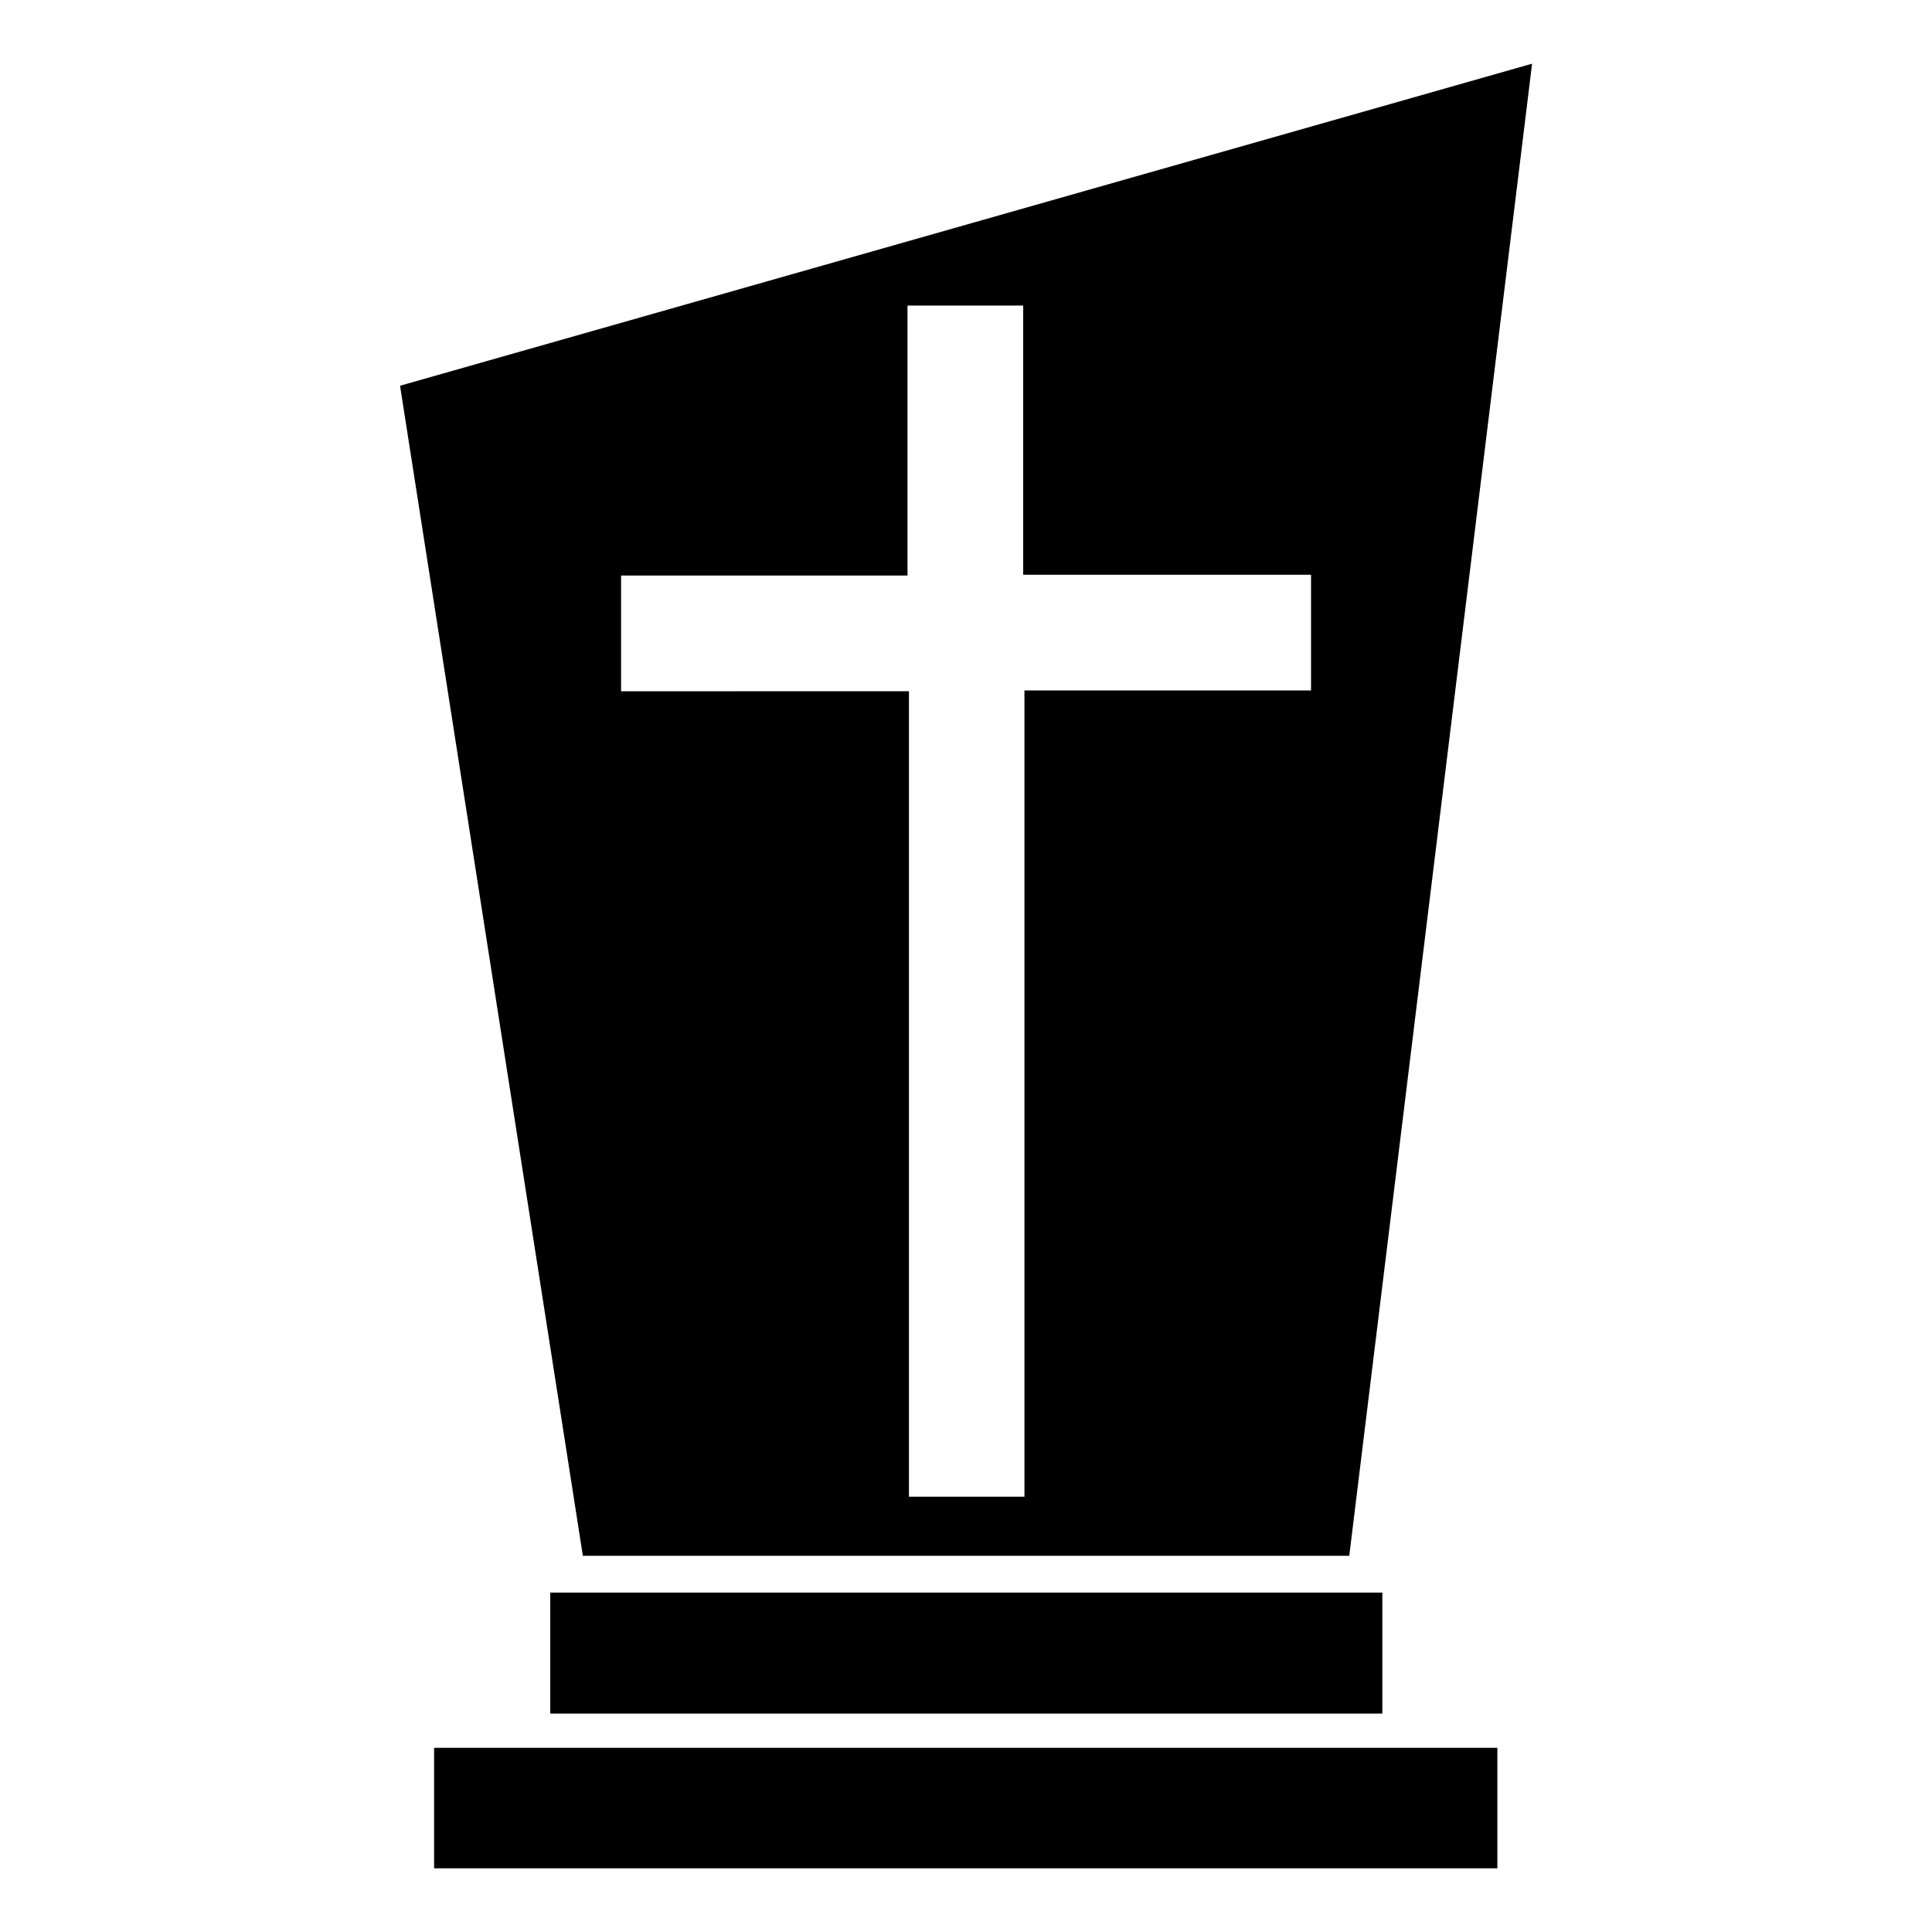 <?xml version="1.0" encoding="utf-8"?>
<!-- Generator: Adobe Illustrator 16.0.0, SVG Export Plug-In . SVG Version: 6.00 Build 0)  -->
<!DOCTYPE svg PUBLIC "-//W3C//DTD SVG 1.1//EN" "http://www.w3.org/Graphics/SVG/1.1/DTD/svg11.dtd">
<svg version="1.1" id="Calque_1" xmlns="http://www.w3.org/2000/svg" xmlns:xlink="http://www.w3.org/1999/xlink" x="0px" y="0px"
	 width="32px" height="32px" viewBox="0 0 32 32" enable-background="new 0 0 32 32" xml:space="preserve">
<g>
	<path fill-rule="evenodd" clip-rule="evenodd" d="M9.654,25.769c-1.009-6.456-2.016-12.9-3.028-19.38
		c6.24-1.775,12.475-3.549,18.75-5.334c-1.013,8.261-2.02,16.479-3.028,24.714C18.12,25.769,13.903,25.769,9.654,25.769z
		 M15.055,11.449c0,4.479,0,8.908,0,13.341c0.647,0,1.267,0,1.913,0c0-4.455,0-8.887,0-13.354c1.601,0,3.175,0,4.747,0
		c0-0.651,0-1.266,0-1.916c-1.592,0-3.167,0-4.768,0c0-1.511,0-2.985,0-4.459c-0.646,0-1.267,0-1.916,0c0,1.497,0,2.971,0,4.472
		c-1.596,0-3.164,0-4.744,0c0,0.648,0,1.27,0,1.917C11.875,11.449,13.442,11.449,15.055,11.449z"/>
	<path fill-rule="evenodd" clip-rule="evenodd" d="M7.19,30.945c0-0.672,0-1.324,0-1.996c5.869,0,11.73,0,17.611,0
		c0,0.657,0,1.315,0,1.996C18.94,30.945,13.08,30.945,7.19,30.945z"/>
	<path fill-rule="evenodd" clip-rule="evenodd" d="M22.896,26.378c0,0.674,0,1.327,0,2.005c-4.592,0-9.178,0-13.782,0
		c0-0.661,0-1.321,0-2.005C13.695,26.378,18.282,26.378,22.896,26.378z"/>
</g>
</svg>
